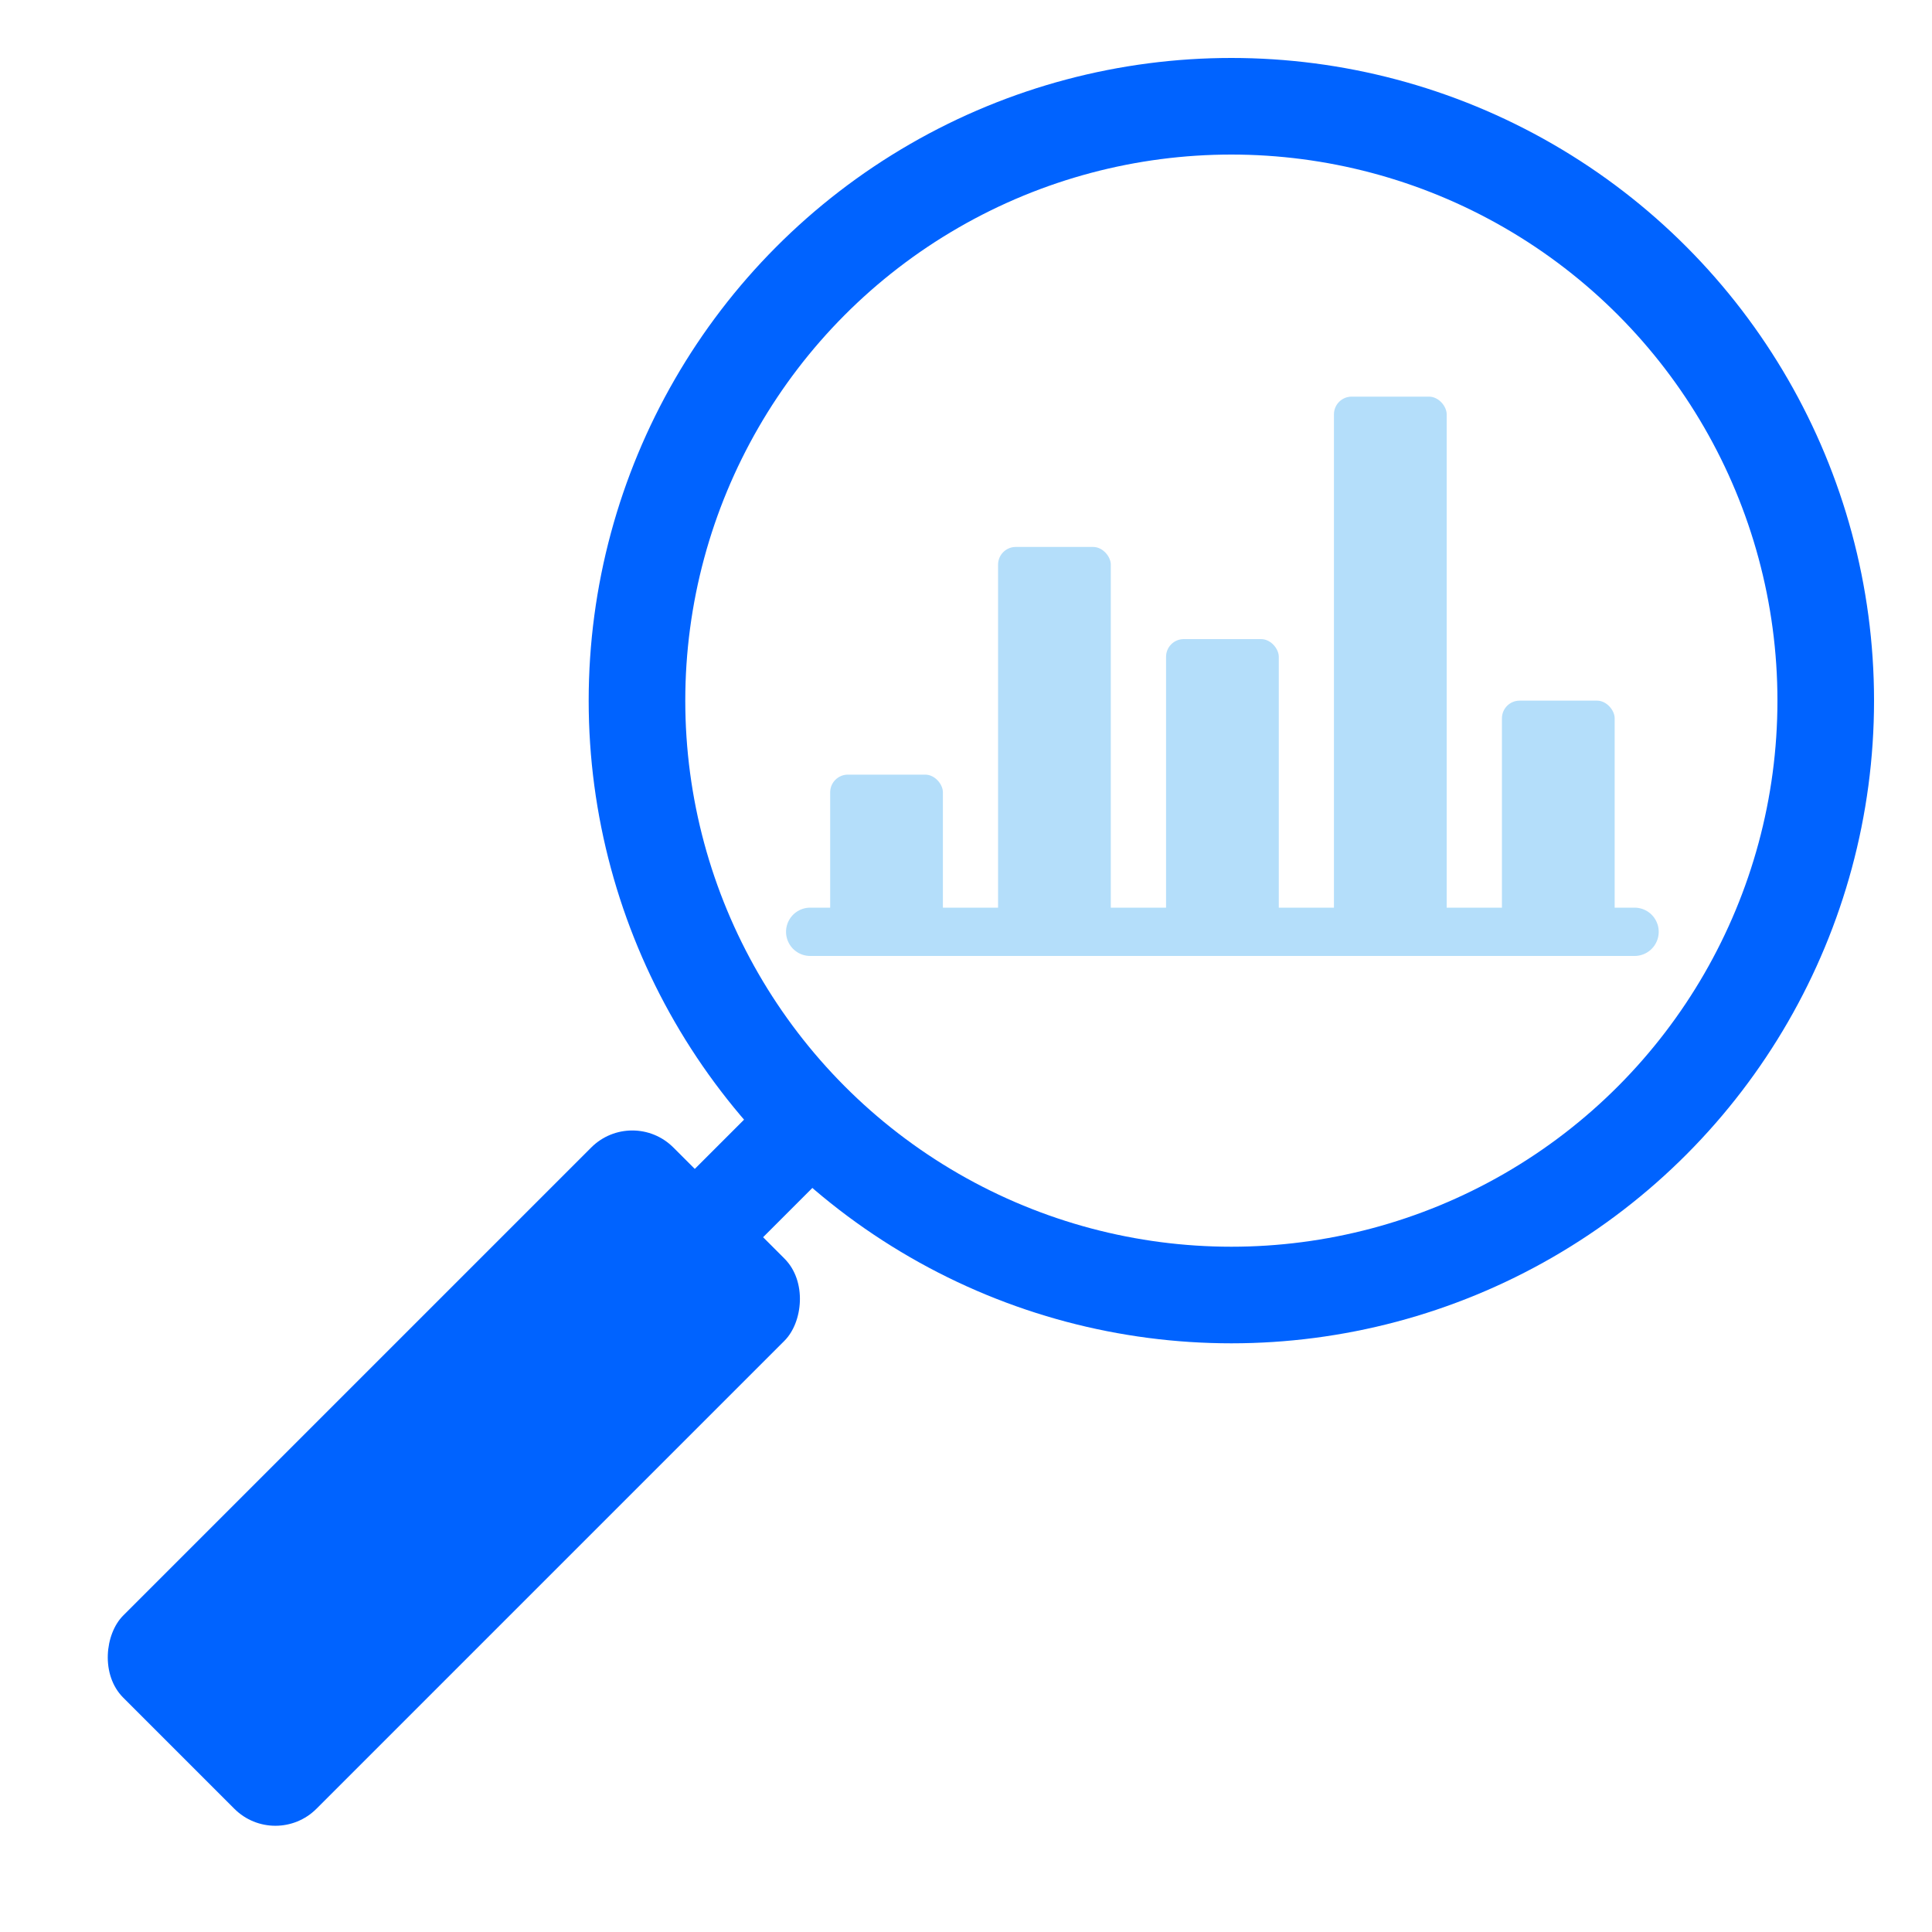 <?xml version="1.0" encoding="UTF-8"?>
<svg id="Layer_2" data-name="Layer 2" xmlns="http://www.w3.org/2000/svg" version="1.1" viewBox="0 0 200 200">
  <g>
    <circle cx="127.47" cy="72.53" r="61.53" style="fill: none; stroke: #0063ff; stroke-miterlimit: 10; stroke-width: 10px;"/>
    <line x1="85.07" y1="114.93" x2="19.95" y2="180.05" style="fill: none; stroke: #0063ff; stroke-miterlimit: 10; stroke-width: 10px;"/>
    <rect x="32.84" y="112.75" width="28.29" height="80.54" rx="6.01" ry="6.01" transform="translate(121.96 11.59) rotate(45)" style="fill: #0063ff; stroke-width: 0px;"/>
  </g>
  <g>
    <line x1="83.87" y1="96.46" x2="169.21" y2="96.46" style="fill: none; stroke: #b4defa; stroke-linecap: round; stroke-miterlimit: 10; stroke-width: 5px;"/>
    <g>
      <rect x="85.94" y="80.19" width="11.67" height="16.27" rx="1.83" ry="1.83" style="fill: #b4defa; stroke-width: 0px;"/>
      <rect x="103.32" y="56.62" width="11.67" height="39.84" rx="1.83" ry="1.83" style="fill: #b4defa; stroke-width: 0px;"/>
      <rect x="120.71" y="66.16" width="11.67" height="30.29" rx="1.83" ry="1.83" style="fill: #b4defa; stroke-width: 0px;"/>
      <rect x="138.09" y="41.06" width="11.67" height="55.4" rx="1.83" ry="1.83" style="fill: #b4defa; stroke-width: 0px;"/>
      <rect x="155.48" y="72.53" width="11.67" height="23.93" rx="1.83" ry="1.83" style="fill: #b4defa; stroke-width: 0px;"/>
    </g>
  </g>
</svg>